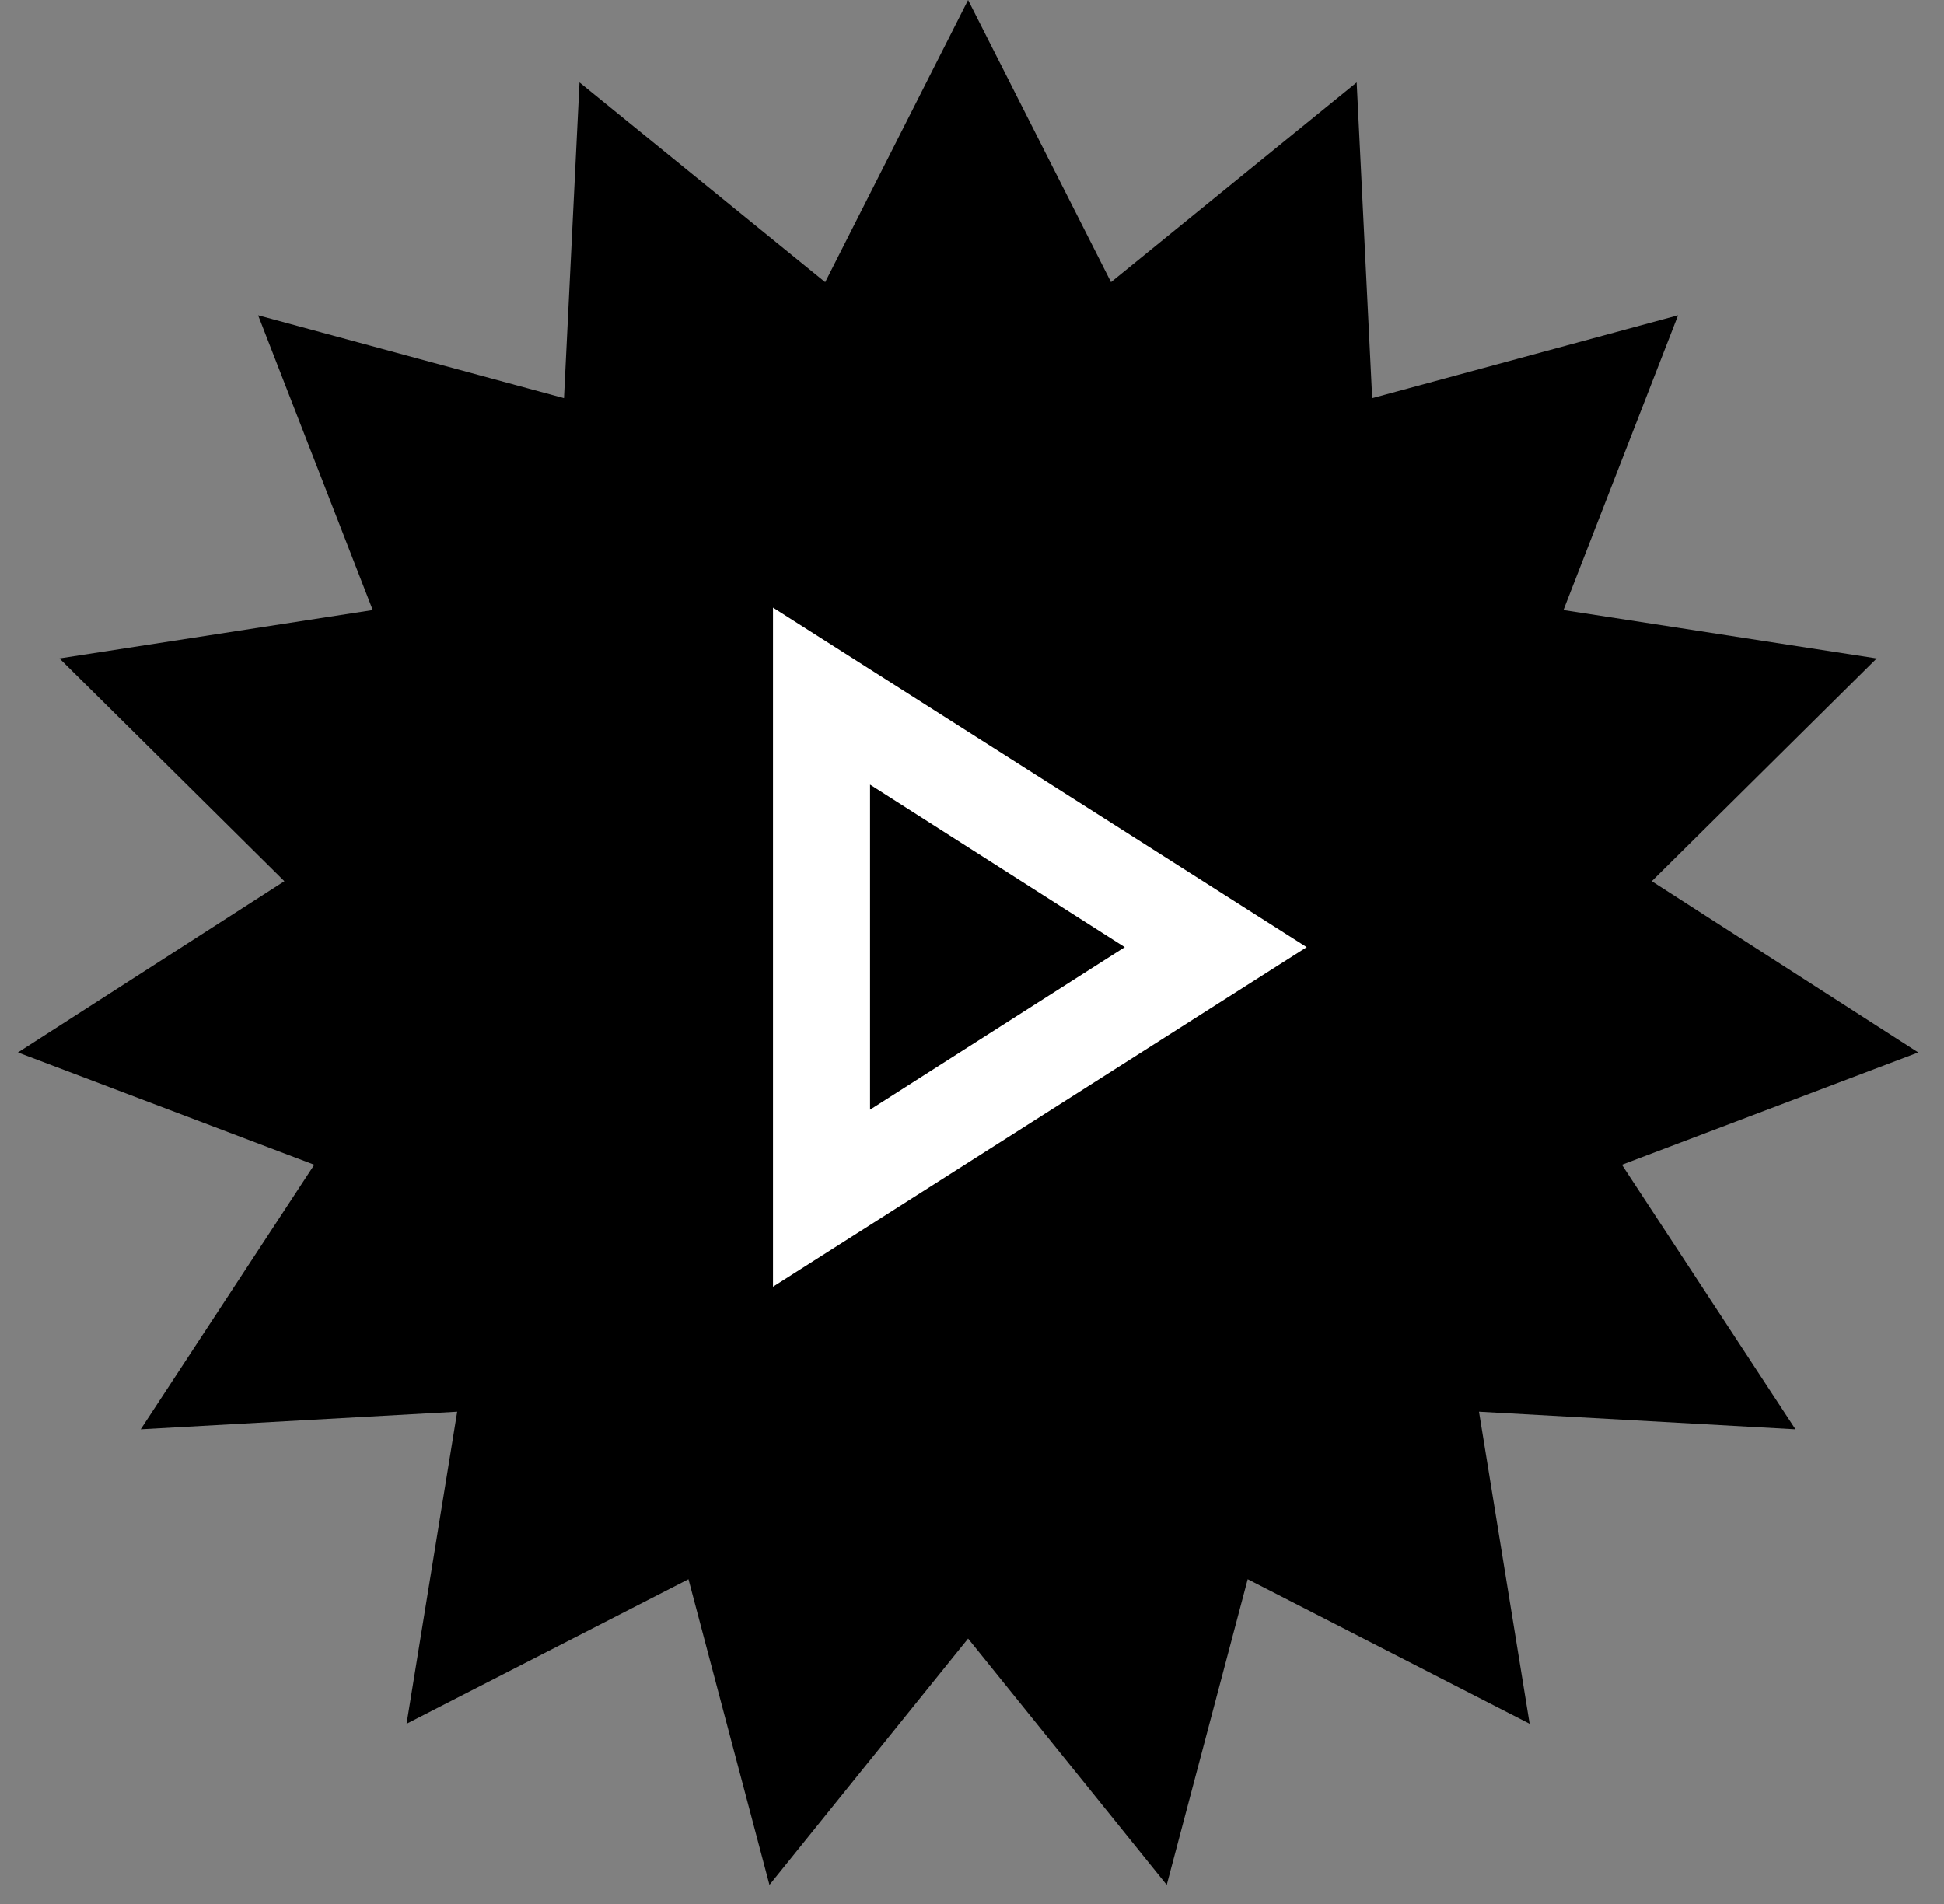 <svg width="197" height="193" viewBox="0 0 197 193" fill="none" xmlns="http://www.w3.org/2000/svg">
<rect x="0" y="0" width="197" height="193" fill="#808080" stroke="none"/>
<path d="M98.105 0L112.589 28.599L137.482 8.349L139.053 40.353L170.052 31.954L158.439 61.829L190.18 66.734L167.39 89.313L194.388 106.673L164.363 118.053L181.949 144.867L149.877 143.08L155.011 174.711L126.44 160.065L118.234 191.045L98.105 166.075L77.976 191.045L69.768 160.065L41.199 174.711L46.331 143.08L14.261 144.867L31.847 118.053L1.82 106.673L28.818 89.313L6.028 66.734L37.771 61.829L26.157 31.954L57.155 40.353L58.726 8.349L83.621 28.599L98.105 0Z" fill="black"/>
<mask id="mask0_7568_6279" style="mask-type:alpha" maskUnits="userSpaceOnUse" x="39" y="37" width="119" height="119">
<rect x="39" y="37" width="118.004" height="118.004" fill="#D9D9D9"/>
</mask>
<g mask="url(#mask0_7568_6279)">
<path d="M78.334 130.418V61.582L132.419 96L78.334 130.418ZM88.168 112.471L113.981 96L88.168 79.528V112.471Z" fill="white"/>
</g>
</svg>
